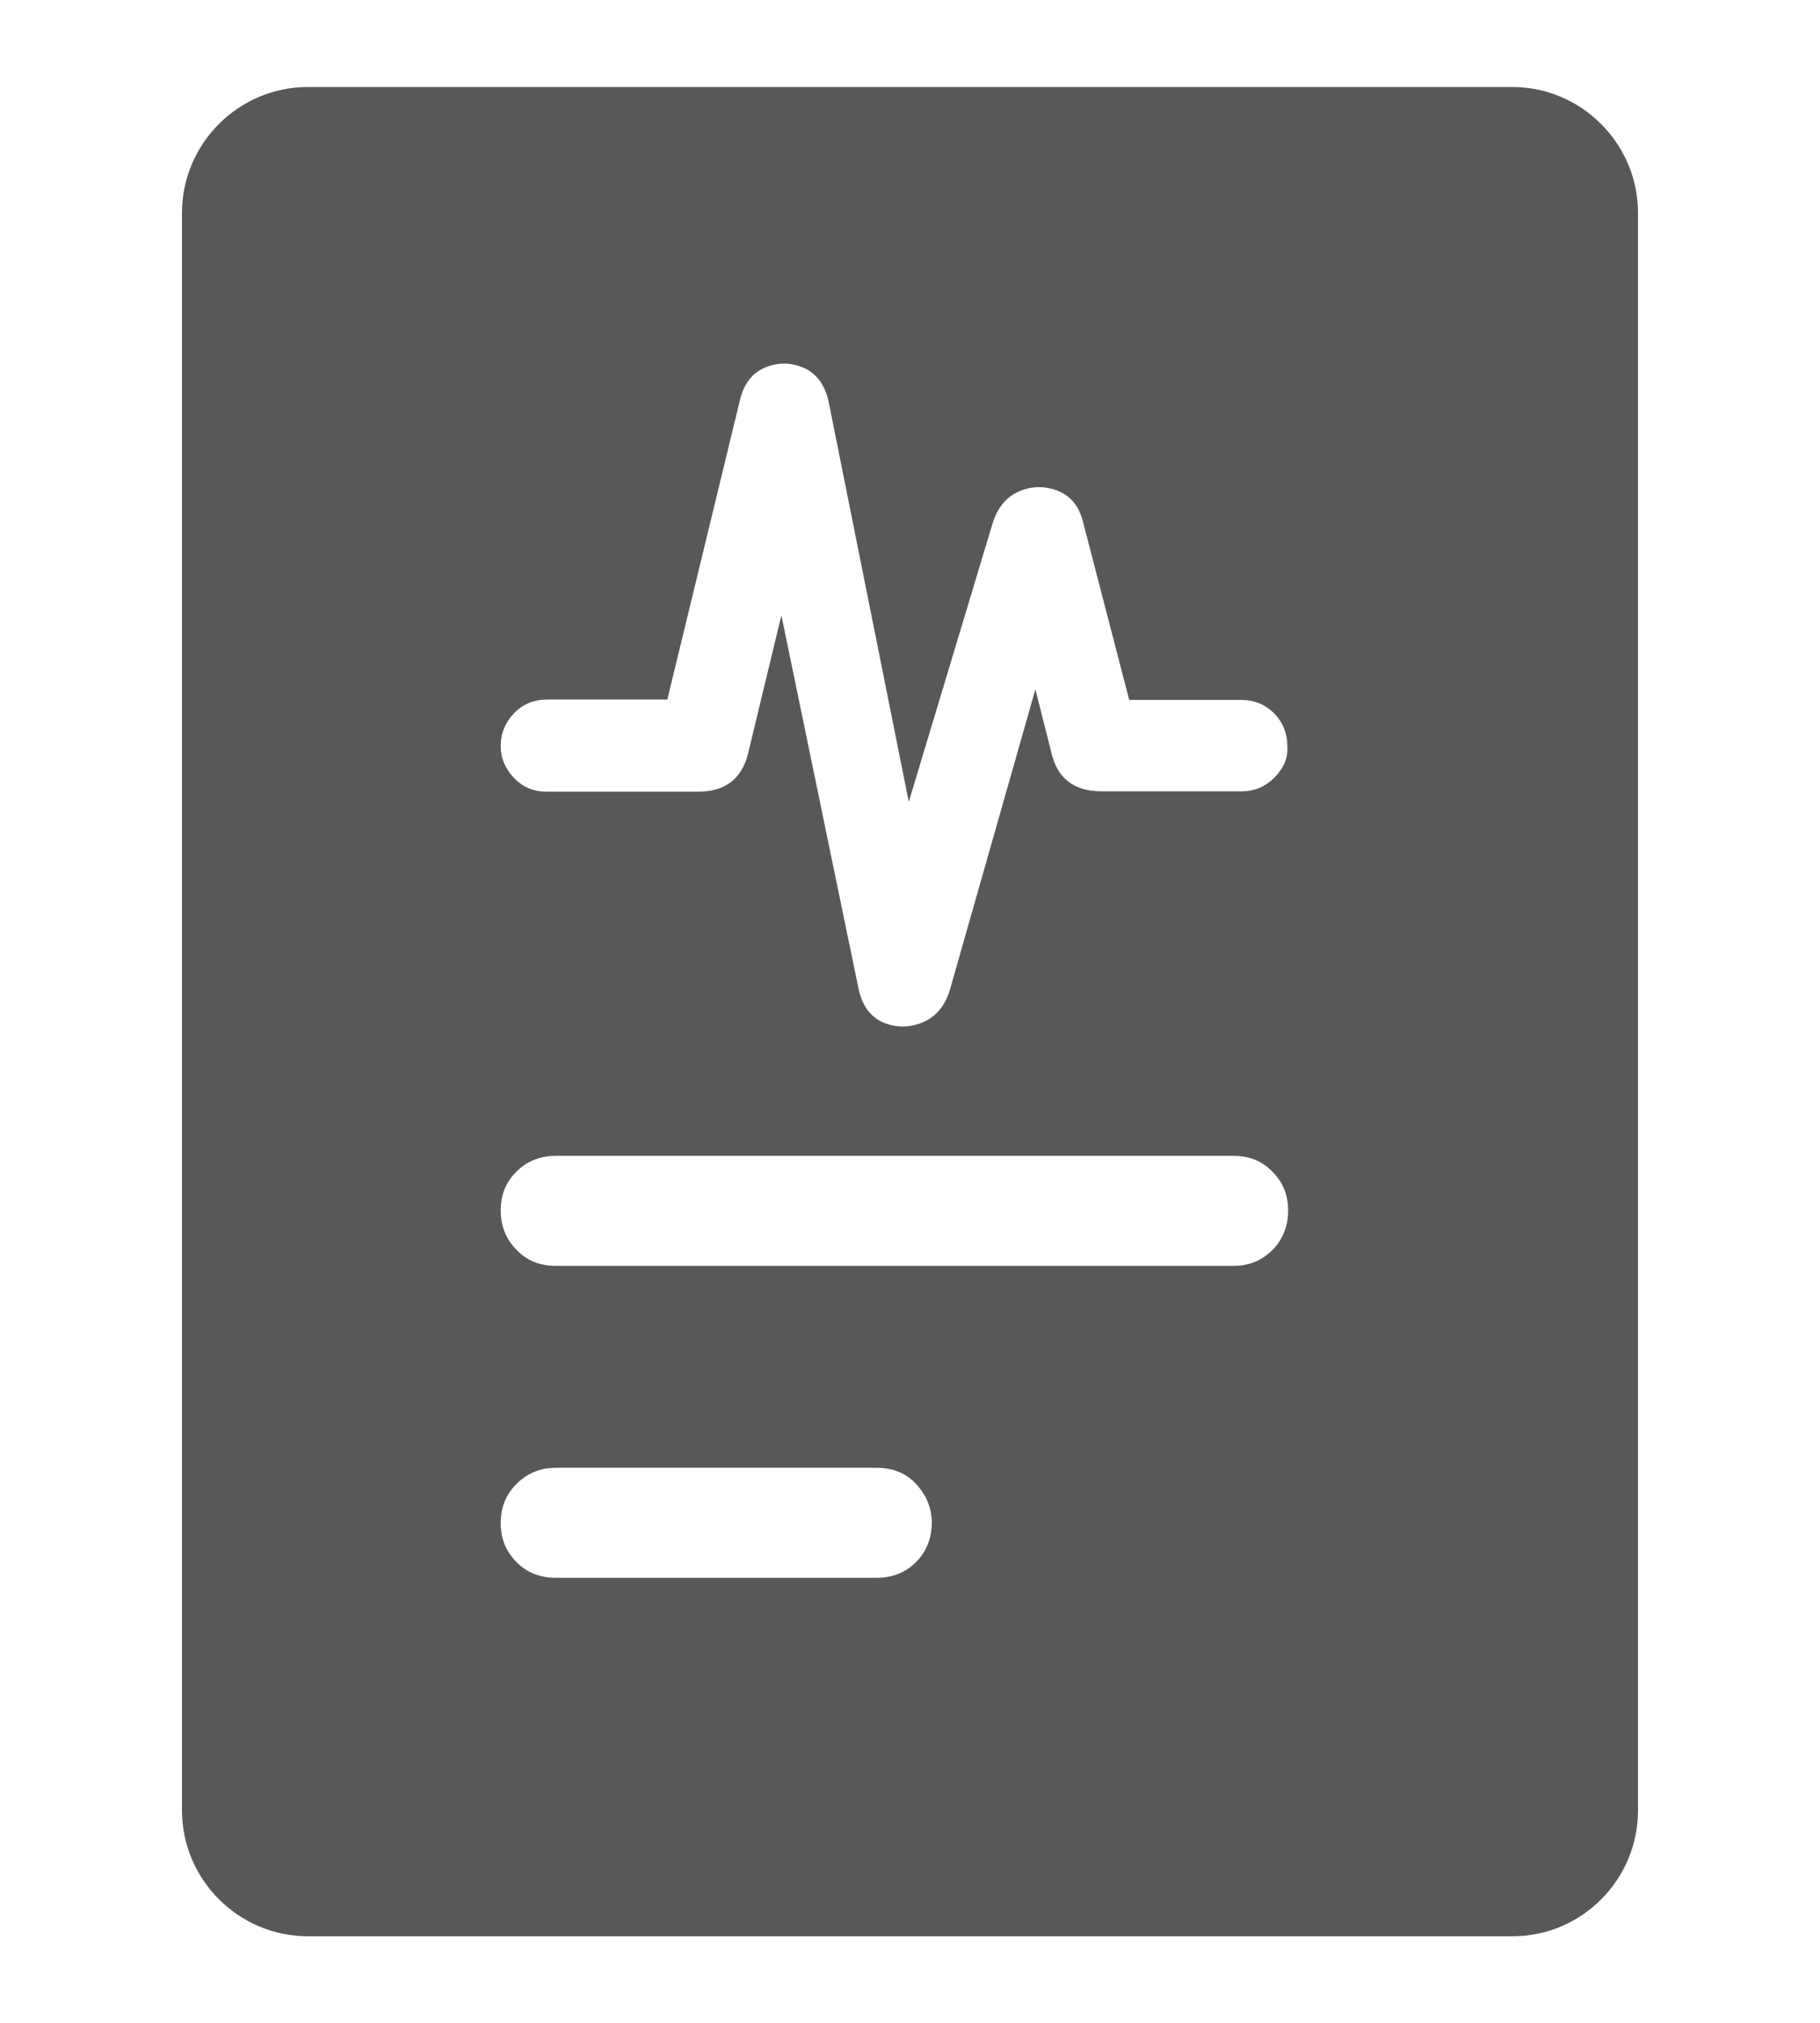 <?xml version="1.0" encoding="utf-8"?>
<!-- Generator: Adobe Illustrator 25.1.0, SVG Export Plug-In . SVG Version: 6.00 Build 0)  -->
<svg version="1.1" id="Calque_1" xmlns="http://www.w3.org/2000/svg" xmlns:xlink="http://www.w3.org/1999/xlink" x="0px" y="0px"
	 viewBox="0 0 45 50" style="enable-background:new 0 0 45 50;" xml:space="preserve">
<style type="text/css">
	.st0{fill:#585858;}
</style>
<g>
	<path class="st0" d="M31.51,19.22c-0.23,0.23-0.5,0.34-0.81,0.34h-3.47c-0.68,0-1.1-0.33-1.24-0.98l-0.39-1.54l-2.12,7.45
		c-0.13,0.4-0.36,0.66-0.69,0.79c-0.33,0.13-0.65,0.12-0.96-0.01c-0.31-0.14-0.51-0.41-0.6-0.82l-1.91-9.24l-0.83,3.44
		c-0.16,0.61-0.57,0.92-1.24,0.92h-3.72c-0.33,0-0.6-0.11-0.82-0.34s-0.33-0.49-0.33-0.79c0-0.31,0.11-0.58,0.33-0.81
		s0.5-0.34,0.82-0.34h2.97l1.8-7.42c0.1-0.4,0.31-0.66,0.63-0.79c0.32-0.13,0.63-0.12,0.94,0.01c0.31,0.14,0.51,0.4,0.61,0.8
		l1.99,9.93l2.08-6.91c0.13-0.39,0.35-0.64,0.66-0.77c0.31-0.13,0.63-0.13,0.94-0.01c0.31,0.12,0.52,0.37,0.62,0.74l1.15,4.43h2.76
		c0.33,0,0.6,0.11,0.82,0.33c0.22,0.22,0.33,0.5,0.33,0.82C31.85,18.73,31.74,18.99,31.51,19.22 M31.47,30.89
		c-0.26,0.26-0.58,0.4-0.96,0.4H13.75c-0.4,0-0.73-0.13-0.98-0.4c-0.26-0.26-0.39-0.59-0.39-0.97s0.13-0.71,0.39-0.96
		c0.26-0.26,0.58-0.39,0.98-0.39H30.5c0.39,0,0.71,0.13,0.96,0.39c0.26,0.26,0.39,0.58,0.39,0.96S31.72,30.63,31.47,30.89
		 M22.65,38.61c-0.26,0.26-0.58,0.39-0.98,0.39h-7.92c-0.4,0-0.73-0.13-0.98-0.39c-0.26-0.26-0.39-0.58-0.39-0.96
		c0-0.39,0.13-0.71,0.39-0.97c0.26-0.26,0.58-0.4,0.98-0.4h7.92c0.4,0,0.73,0.13,0.98,0.4s0.39,0.59,0.39,0.97
		C23.03,38.03,22.91,38.35,22.65,38.61 M37.39,2.15H7.61c-1.71,0-3.11,1.4-3.11,3.11v39.49c0,1.71,1.4,3.11,3.11,3.11h29.79
		c1.71,0,3.1-1.4,3.1-3.11V5.26C40.5,3.55,39.1,2.15,37.39,2.15"/>
</g>
</svg>
